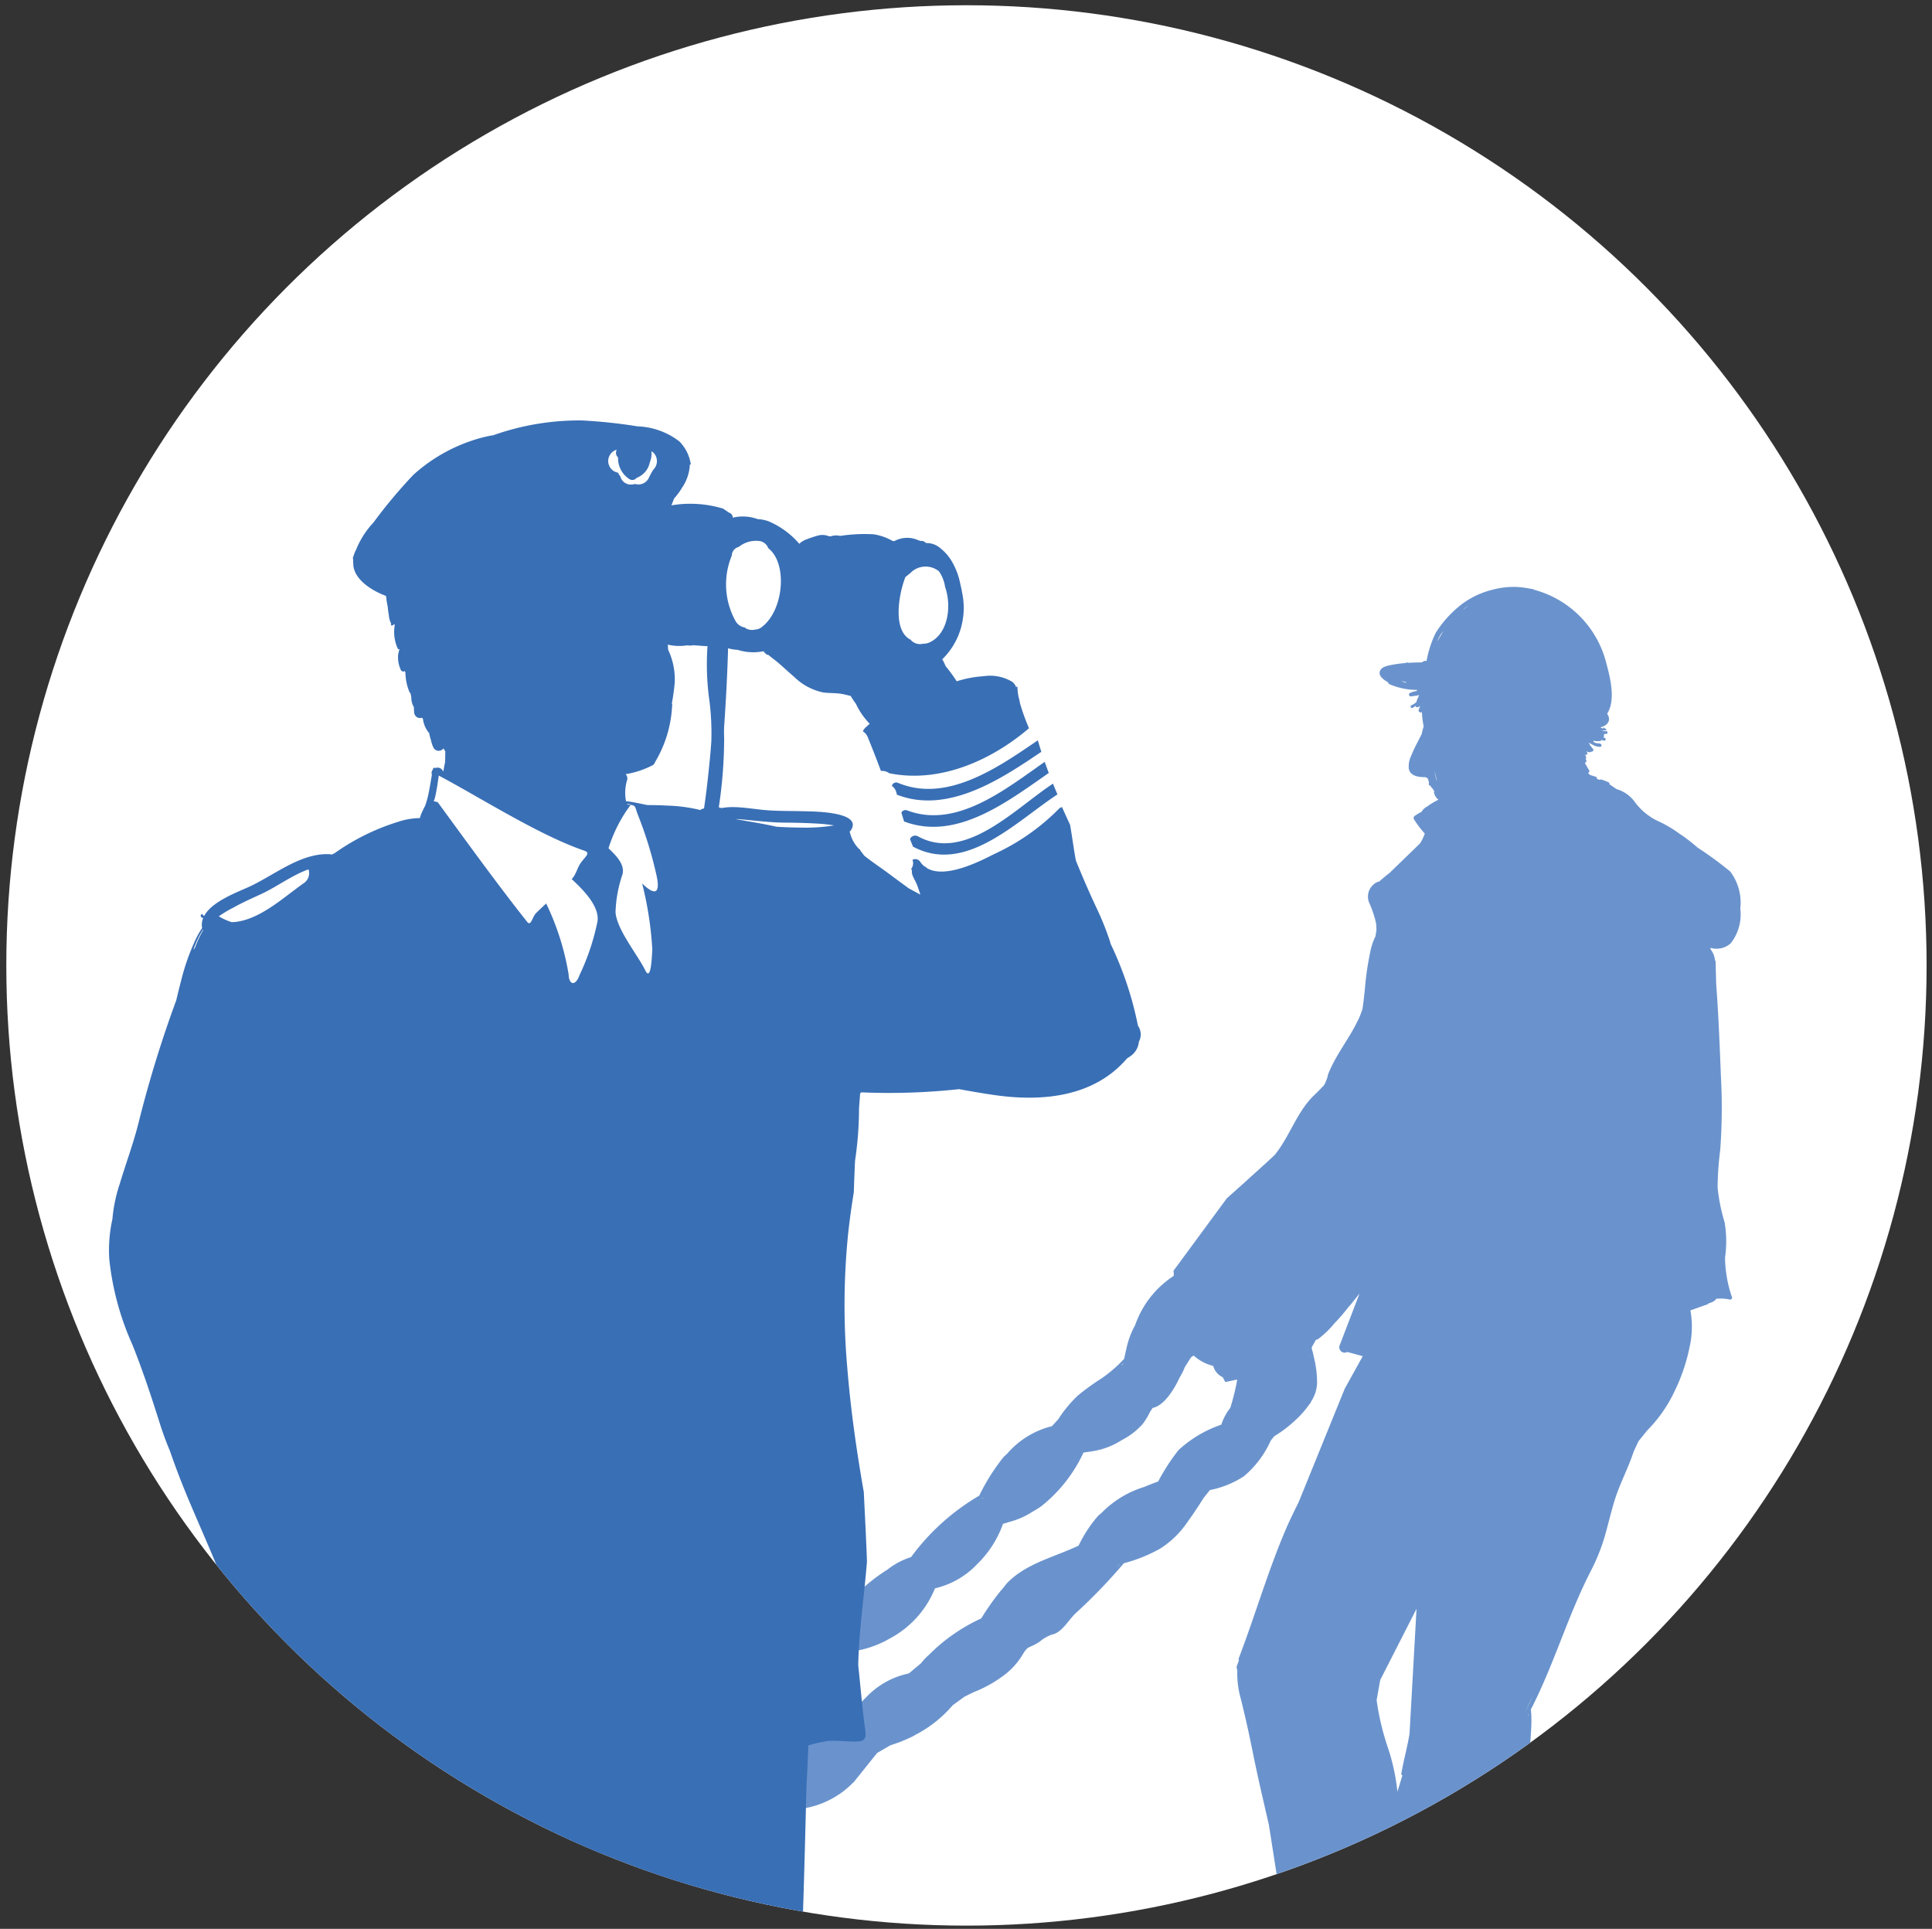 <svg id="Ebene_1" data-name="Ebene 1" xmlns="http://www.w3.org/2000/svg" xmlns:xlink="http://www.w3.org/1999/xlink" viewBox="0 0 99.837 99.669"><rect x="0" y="0" width="99.837" height="99.669" fill="#333333" stroke="none"/><defs><style>.cls-1{fill:none;}.cls-2{fill:#fff;}.cls-3{clip-path:url(#clip-path);}.cls-4{fill:#6a93cd;}.cls-5{fill:#396fb5;}</style><clipPath id="clip-path"><circle class="cls-1" cx="49.942" cy="49.887" r="49.616"/></clipPath></defs><circle class="cls-2" cx="49.942" cy="49.887" r="49.616"/><g class="cls-3"><path class="cls-4" d="M20.394,103.722a.672.672,0,0,0,.165.098.504.504,0,0,0,.465-.063c1.68.242,2.886-2.372,2.886-2.372a2.311,2.311,0,0,0,.459-.025,3.002,3.002,0,0,0,1.772-.838,9.605,9.605,0,0,0,1.958-2.568c2.19.494,3.772-3.193,3.772-3.193a11.731,11.731,0,0,0,1.262-.365,4.226,4.226,0,0,0,3.022-2.338,2.13,2.13,0,0,0,1.193-.336,5.298,5.298,0,0,0,2.324-2.278,2.357,2.357,0,0,0,.277-.55,2.989,2.989,0,0,0,1.187-.363,8.326,8.326,0,0,0,3.023-3.158c.023-.022.045-.046.068-.068a5.309,5.309,0,0,0,1.317-.413c.036-.016.071-.031.107-.048.104-.051.202-.105.299-.161a5.103,5.103,0,0,0,2.367-2.609,4.371,4.371,0,0,0,2.072-1.139c.018-.017.033-.04.051-.058a5.445,5.445,0,0,0,1.392-2.136c.113-.031.226-.065.337-.102a3.969,3.969,0,0,0,1.154-.504,5.798,5.798,0,0,0,.493-.309,7.611,7.611,0,0,0,2.174-2.769c.153-.02.305-.041.454-.065a3.892,3.892,0,0,0,1.515-.573,3.703,3.703,0,0,0,1.083-.829,3.361,3.361,0,0,0,.385-.633c.08-.116.133-.203.133-.203.651-.138,1.163-1.065,1.403-1.584A2.629,2.629,0,0,0,61.173,70.772l.061-.143.3-.473a.665.665,0,0,1,.152-.109,2.302,2.302,0,0,0,1.007.533.894.894,0,0,0,.491.583l.134.251.571-.121.045-.002a11.571,11.571,0,0,1-.359,1.459c-.05.067-.102.133-.145.201a2.941,2.941,0,0,0-.32.667,6.203,6.203,0,0,0-2.212,1.315,10.63,10.63,0,0,0-1.05,1.621c-.241.086-.488.183-.733.285a5.212,5.212,0,0,0-2.19,1.335c-.061.058-.134.105-.192.167a6.914,6.914,0,0,0-.995,1.525c-1.227.585-2.645.898-3.639,1.878-.115.113-.204.246-.308.368-.066.073-.125.145-.181.217a13.63,13.63,0,0,0-.903,1.298,9.233,9.233,0,0,0-2.696,1.876,3.347,3.347,0,0,0-.421.446l-.624.522a4.217,4.217,0,0,0-2.218,1.244c-.21.206-.415.427-.612.656l-.674.464-.624.37a8.455,8.455,0,0,0-2.024,1.005l-.081.039-.022.024-.003.002A4.719,4.719,0,0,0,39.26,91.888a.167.167,0,0,0-.2.026,2.625,2.625,0,0,0-1.4.502l-.126.042-.091.114a6.757,6.757,0,0,0-.588.502,7.31,7.31,0,0,0-1.194,1.455,3.409,3.409,0,0,0-.411.131l-.17.019-1.318.702-.675.747q-.293.294-.556.615l-.262.29-.015.01c-.02.005-.039.01-.058.016a.044.044,0,0,0-.082-.031.682.682,0,0,1-.062.094c-.044.024-.086.05-.131.077a.065.065,0,0,0-.027.076l-.329.212c-.226.117-.47.211-.653.295a6.728,6.728,0,0,0-1.118.605,5.931,5.931,0,0,0-1.677,1.661l-0.0 0-1.059.344-.281.275a5.677,5.677,0,0,0-1.059.839,14.864,14.864,0,0,0-1.587,2.528.508.508,0,0,0-.282.377.123.123,0,0,0,.101.139c.296.031.599.045.901.047l1.014.202.741-.477a9.784,9.784,0,0,0,1.552-.974.083.083,0,0,0,.034-.004,3.586,3.586,0,0,0,2.082-1.511.086.086,0,0,0,.022-.017.297.297,0,0,0,.074-.167c.077-.016.152-.044.228-.064l.121-.013.078-.043a4.538,4.538,0,0,0,1.684-.936,5.787,5.787,0,0,0,.914-1.015l.074-.073.021-.076a1.883,1.883,0,0,0,.272-.737c.005-.042-.046-.047-.063-.015l.011-.038a5.691,5.691,0,0,0,1.61-.634,5.591,5.591,0,0,0,1.856-1.593,3.069,3.069,0,0,0,1.929-.496l.015-.004.022-.019c.07-.046.146-.085.211-.136a8.955,8.955,0,0,0,.951-.914l.339-.306.069-.12a2.602,2.602,0,0,0,.632-.941l-0-.002a4.639,4.639,0,0,0,2.716-1.335l.003-.004.035-.023,1.228-1.529.688-.401a7.551,7.551,0,0,0,1.14-.453c.066-.032.125-.073.189-.106l.016-.006.01-.008a6.381,6.381,0,0,0,1.861-1.492l.01-.008.603-.438.471-.232a6.479,6.479,0,0,0,1.479-.809,3.718,3.718,0,0,0,1.05-1.129c.294-.491.289-.297.856-.651a2.116,2.116,0,0,1,.653-.385c.527-.089.866-.775,1.258-1.126a28.709,28.709,0,0,0,2.466-2.562,7.896,7.896,0,0,0,1.862-.747,4.807,4.807,0,0,0,1.415-1.368c.296-.408.579-.835.849-1.266l.32-.399a5.018,5.018,0,0,0,1.756-.712,5.186,5.186,0,0,0,1.391-1.85l.176-.219a6.58,6.58,0,0,0,1.094-.83,4.892,4.892,0,0,0,.73-.832l.045-.04.018-.056a2.288,2.288,0,0,0,.251-.524,1.938,1.938,0,0,0,.078-.477l.001-.004-.002-.008a5.319,5.319,0,0,0-.164-1.31,3.598,3.598,0,0,0-.113-.449c.004-.027.005-.054.009-.081l.209-.372a.398.398,0,0,0,.127-.05,4.864,4.864,0,0,0,.834-.809,8.849,8.849,0,0,0,.728-.846l.073-.074.491-.612-1.027,2.677a.277.277,0,0,0,.395.341l.799.218-.932,1.683-2.38,5.86c-.211.426-.423.851-.613,1.287-.962,2.215-1.621,4.535-2.485,6.786a.099.099,0,0,0,.013.094l-.126.346.04.19a4.868,4.868,0,0,0,.189,1.486c.233.937.439,1.879.629,2.825.248,1.232.539,2.453.817,3.677l.488,3.116L66.311,99.014c-.012.116-.039.238-.116.272l-.002.002c-.025-.003-.05-.005-.075-.01-.161-.034-.196.212-.04.249a1.975,1.975,0,0,0,1.073-.108l1.528-.229,1.386-.346c.615-.023,1.232-.032,1.845-.088,1.149-.106,2.293-.294,3.425-.512.369-.071.81-.102,1.222-.194l.178-.019.054-.035a1.737,1.737,0,0,0,.473-.219.084.084,0,0,0,.05-.002.224.224,0,0,0,.139-.097l.013-.025a.093.093,0,0,0,.177.047,12.952,12.952,0,0,0,1.001-2.207,7.733,7.733,0,0,0,.471-2.242c.046-.847-.029-1.69-.049-2.536-.019-.792.137-1.591.043-2.381,1.188-2.301,1.901-4.819,3.083-7.125a10.045,10.045,0,0,0,.713-1.742c.192-.649.337-1.312.539-1.958.267-.855.704-1.654.979-2.503l.248-.531.445-.554a7.272,7.272,0,0,0,1.44-2.073,9.424,9.424,0,0,0,.761-2.264,4.715,4.715,0,0,0,.038-1.871l.912-.326.034-.043a.77.77,0,0,0,.343-.167.099.099,0,0,0,.033-.062,2.243,2.243,0,0,1,.714.037.101.101,0,0,0,.116-.11,6.436,6.436,0,0,1-.362-2.068A5.863,5.863,0,0,0,89.12,63.159a9.348,9.348,0,0,1-.361-1.787,15.889,15.889,0,0,1,.133-1.937,29.436,29.436,0,0,0,.038-3.797c-.05-1.283-.101-2.567-.18-3.848-.02-.322-.045-.644-.066-.965l-.03-1.149-.034-.074a1.073,1.073,0,0,0-.223-.546.443.443,0,0,0-.011-.079,1.101,1.101,0,0,0,1.039-.222,2.399,2.399,0,0,0,.505-1.802,2.668,2.668,0,0,0-.52-1.919,18.308,18.308,0,0,0-1.679-1.231,9.474,9.474,0,0,0-.749-.592,1.556,1.556,0,0,0-.169-.111,6.176,6.176,0,0,0-1.204-.704A3.212,3.212,0,0,1,84.45,41.4a1.763,1.763,0,0,0-.866-.61l-.042-.011c-.126-.084-.25-.171-.375-.255a.082.082,0,0,0-.05-.104c-.116-.05-.233-.094-.352-.137a.088.088,0,0,0-.089.015q-.082-.024-.162-.052a.074.074,0,0,0-.041-.105c-.107-.035-.213-.065-.315-.103a1.025,1.025,0,0,1-.089-.098l.049-.048a.076.076,0,0,0,.002-.092c-.086-.123-.146-.258-.225-.379a.082.082,0,0,0,.024-.01l.024-.018a.096.096,0,0,0,.031-.109.2.2,0,0,0-.042-.073.078.078,0,0,0,.028-.1,1.281,1.281,0,0,1-.047-.122c.057.052.153-.029.107-.105-.012-.019-.022-.039-.033-.059a.858.858,0,0,0,.139.046.086.086,0,0,0,.086-.032c.078.031.17-.068.108-.138-.054-.06-.097-.13-.152-.189l-.012-.008a.057.057,0,0,0-.014-.059.359.359,0,0,1-.033-.044.133.133,0,0,0-.011-.026q.062.033.123.067c.041.022.082.044.124.064.026.013.055.042.045.026a.057.057,0,0,0,.015.008l.006.002.001 0a1.048,1.048,0,0,0,.134.034.313.313,0,0,0,.079.012.061.061,0,0,1,.027.001l.009.002.011 0a.078.078,0,0,0,.074-.122c-.047-.069-.195-.058-.278-.071a.764.764,0,0,0-.13-.059.061.061,0,0,0,.006-.073c.021.006.043.01.064.014a.037.037,0,0,0,.032.019c.025 0.0.05-.002.074-.004a.738.738,0,0,0,.188-.006l-0-.002a.062.062,0,0,0,.047-.054.943.943,0,0,0,.141.04c.095.018.117-.126.024-.147-.016-.003-.031-.008-.047-.013a.433.433,0,0,0,.019-.184.359.359,0,0,0,.142-.012c.065-.019.054-.133-.015-.136-.006-0-.013.001-.019.001l0-.001a.409.409,0,0,1-.213-.036A1.371,1.371,0,0,0,82.981,37.74c.031-.004.044-.053.01-.065l-.136-.087a.009.009,0,0,0-.015.011l.031.044a.713.713,0,0,1-.152-.036c.007-.012.012-.024.018-.036.341-.084.542-.358.313-.688.471-.744.138-1.935-.067-2.706a5.24,5.24,0,0,0-3.69-3.697l-.087-.044-.051.001a4.575,4.575,0,0,0-.848-.11,4.285,4.285,0,0,0-1.215.155l-.02 0-.011.008a4.347,4.347,0,0,0-1.758.921,5.782,5.782,0,0,0-1.103,1.275,5.583,5.583,0,0,0-.486,1.488.098.098,0,0,0-.116-.016.759.759,0,0,0-.093.049l-.042.022c-.234.001-.47.008-.705.023a.069.069,0,0,0-.084-.012c-.016.008-.033.015-.049.022a6.225,6.225,0,0,0-.668.087c-.202.039-.548.088-.641.31-.101.241.136.445.412.594a.113.113,0,0,0,.07.1,3.608,3.608,0,0,0,1.437.297.105.105,0,0,0-.027.056,1.303,1.303,0,0,0-.345.1.093.093,0,0,0,.044.177,3.564,3.564,0,0,0,.432-.066c-.047.097-.092.195-.13.295a.095.095,0,0,0-.004.053.882.882,0,0,1-.266.177c-.09.037-.028.182.055.138a1.217,1.217,0,0,0,.157-.102.096.096,0,0,0,.145.057c.031-.018.061-.038.089-.058l-.003.013q-.033.089-.068.177a.107.107,0,0,0,.163.126,4.915,4.915,0,0,0,.093.746l-.005.008-.005.017,0,0,0,0a3.234,3.234,0,0,0-.091.358c-.184.376-.394.742-.545,1.131a1.235,1.235,0,0,0-.121.686c.085.372.514.422.869.42a.052.052,0,0,0,.016.012.873.873,0,0,1,.092.051c.021.103.083.167.054.277-.015.058.031.091.079.095a.491.491,0,0,0,.145.181.079.079,0,0,0,.054.082l.02.005.004.011a.043.043,0,0,0-.038.047.611.611,0,0,0,.234.405,3.777,3.777,0,0,0-.583.35.676.676,0,0,0-.271.245.06.06,0,0,0-.006.024,2.975,2.975,0,0,0-.371.219.134.134,0,0,0-.027.184,5.353,5.353,0,0,0,.553.726,2.486,2.486,0,0,1-.243.505l-1.566,1.518c-.19.15-.378.301-.552.463a.073.073,0,0,0-.063.007.826.826,0,0,0-.435,1.114,5.383,5.383,0,0,1,.337,1.013,2.439,2.439,0,0,1,.019.454.073.073,0,0,0-.016.035c-.01.066-.018.131-.028.197a3.227,3.227,0,0,0-.288.894,14.568,14.568,0,0,0-.254,1.757c-.037.365-.074.731-.13,1.094a4.183,4.183,0,0,1-.167.453c-.445.996-1.167,1.849-1.579,2.859a.036.036,0,0,0-.012.019l-.008.032c-.009.024-.02.048-.029.072a.099.099,0,0,0-.004.057,2.487,2.487,0,0,1-.159.407c-.016.023-.031.046-.046.069-.153.167-.315.329-.489.495-.908.869-1.26,2.13-2.046,3.095-.499.474-1.019.927-1.526,1.393l-.947.846-2.753,3.741.017.231c-.008.015-.014.03-.022.045a5.01,5.01,0,0,0-1.981,2.538,4.377,4.377,0,0,0-.445,1.193c-.044.182-.083.364-.122.547a7.139,7.139,0,0,1-1.184,1.021,11.831,11.831,0,0,0-1.217.883,6.588,6.588,0,0,0-1.01,1.228c-.202.214-.319.347-.319.347a4.467,4.467,0,0,0-2.311,1.418c-.067.066-.143.127-.205.196A10.729,10.729,0,0,0,50.601,77.286a11.702,11.702,0,0,0-3.521,3.173,3.856,3.856,0,0,0-1.22.647,8.927,8.927,0,0,0-1.195.893,6.335,6.335,0,0,0-1.1,1.205.04.04,0,0,0-.053.012,2.514,2.514,0,0,1-.486.504,7.269,7.269,0,0,0-2.822,1.861,6.079,6.079,0,0,0-1.034,1.234,1.31,1.31,0,0,0-.491.332,10.025,10.025,0,0,0-2.565,2.093,4.476,4.476,0,0,0-.407.533c-.12.176-.21.327-.283.45-.088-.102-.086-.043-.086.012a1.579,1.579,0,0,0-.204.232.539.539,0,0,1-.035.047,4.684,4.684,0,0,0-1.448.521,2.663,2.663,0,0,0-.664.359,5.912,5.912,0,0,0-1.241,1.325.04.04,0,0,0-.017.002c-.087.043-.31-.049-.409.001-.026.013.216.164.244.152l.009-.004c-.635.582-1.537.803-2.187,1.386a6.505,6.505,0,0,0-1.078,1.273c-.167.253-.346.52-.506.795-.048.029-.094.058-.142.087l-.812.373A4.317,4.317,0,0,0,23.497,98.972c-.059.081-.119.163-.173.249l-.01.003c-1.69.859-3.178,2.049-3.55,4.003a.093.093,0,0,0,.043.092,4.341,4.341,0,0,0-.097.479ZM72.649,35.25a.107.107,0,0,0-.002.041c-.082-.036-.163-.073-.242-.114C72.486,35.201,72.568,35.226,72.649,35.25Zm6.327,53.406-.019-.036.024-.046C78.982,88.602,78.977,88.629,78.977,88.656Zm-7.839-.803.186-1.041,1.877-3.68,0,0L72.837,89.6c-.116.687-.303,1.359-.422,2.044a.078.078,0,0,0,.055.094l-.001.005-.257.837a10.586,10.586,0,0,0-.519-2.355A13.18,13.18,0,0,1,71.138,87.853ZM67.727,70.103l.003-.028.011.069Zm-22.575,17.484c.034-.03.07-.058.104-.087Zm5.62-10.153-.023.006.042-.074Zm-.297.07-.013.018-.021.009Zm7.565-7.048-.009.039c-.028.017-.056.037-.084.055C57.976,70.517,58.011,70.49,58.039,70.456ZM74.137,39.913l.003-.015.01.031c.012.044.024.087.037.13.027.103.051.208.076.311-.012-.03-.025-.06-.038-.09Q74.18,40.097,74.137,39.913Zm.298-7.105c.045-.073.108-.137.158-.209l-.326.551A2.008,2.008,0,0,1,74.436,32.809Zm1.491-1.534-.318.22c.019-.016.035-.036.055-.051C75.748,31.377,75.84,31.333,75.927,31.275ZM78.985,88.117a.053.053,0,0,0-.014.03c-.041.088-.083.176-.125.263l-.001-.002.396-.88C79.155,87.724,79.076,87.923,78.985,88.117ZM57.858,80.84c-.05.049-.097.1-.147.149l.122-.142ZM41.215,93.538l.027-.048.015-.002C41.244,93.506,41.228,93.521,41.215,93.538ZM30.172,101.818c-.019.026-.043.044-.062.069l.052-.093C30.166,101.803,30.166,101.812,30.172,101.818Z"/><path class="cls-5" d="M58.804,53a17.829,17.829,0,0,0-1.41-4.225c-.015-.05-.027-.101-.043-.152a14.749,14.749,0,0,0-.708-1.75c-.373-.795-.72-1.601-1.049-2.413-.11-.609-.191-1.223-.295-1.834q-.212-.457-.419-.919a.27.27,0,0,0-.167.094,11.379,11.379,0,0,1-3.353,2.338c-.767.39-2.506,1.27-3.452.725a.294.294,0,0,0-.102-.079c-.017-.008-.032-.018-.047-.027a1.095,1.095,0,0,1-.208-.228.307.307,0,0,0-.398-.102.503.503,0,0,1-.072.481c.015.02.03.041.045.06-.038.271.154.465.269.775.06.162.113.325.168.486-.2-.111-.401-.218-.602-.326-.348-.253-.694-.51-1.04-.767-.384-.285-.785-.55-1.162-.844-.03-.024-.063-.048-.096-.074-.063-.089-.133-.177-.205-.266a.075.075,0,0,0-.038-.068c-.014-.009-.026-.019-.039-.027a1.827,1.827,0,0,1-.454-.813.338.338,0,0,0-.023-.073.31.31,0,0,0,.07-.076c.64-.997-2.151-.967-2.526-.978-.617-.018-1.235-.004-1.85-.054-.602-.049-1.211-.167-1.816-.159a4.153,4.153,0,0,0-.502.049c-.045-.012-.091-.023-.136-.036a24.034,24.034,0,0,0,.277-3.53c-.001-.109-.005-.218-.009-.326.002-.092.004-.184.006-.276.094-1.362.168-2.725.206-4.089a1.996,1.996,0,0,0,.492.082,2.711,2.711,0,0,0,.913.124,2.919,2.919,0,0,0,.429-.051.486.486,0,0,0,.157.16l.009.015a.032.032,0,0,0,.053.001.111.111,0,0,0,.012-.001c.207.172.426.33.628.508.239.211.472.428.715.634a3.03,3.03,0,0,0,1.514.813c.352.045.705.016,1.054.094.121.027.242.057.362.086a3.382,3.382,0,0,0,.265.4,3.821,3.821,0,0,0,.718,1.041,1.135,1.135,0,0,0-.149.129.774.774,0,0,0-.21.255.642.642,0,0,1,.258.31c.236.577.461,1.157.679,1.741.023-.001.047-.003.07-.003a.599.599,0,0,1,.354.119c2.559.525,5.219-.61,7.224-2.321-.016-.041-.032-.082-.048-.123a10.42,10.42,0,0,1-.417-1.182,2.344,2.344,0,0,0-.052-.251c-.006-.021-.013-.041-.02-.061a3.308,3.308,0,0,1-.058-.506.032.032,0,0,0-.063,0l0.0.014a.585.585,0,0,0-.207-.294,2.225,2.225,0,0,0-1.481-.288,5.861,5.861,0,0,0-1.387.262,7.784,7.784,0,0,0-.575-.784,2.327,2.327,0,0,0-.172-.353,3.654,3.654,0,0,0,.84-1.25,3.787,3.787,0,0,0,.182-2.215,2.63,2.63,0,0,0-.064-.317c-.008-.034-.015-.068-.023-.102a3.706,3.706,0,0,0-.486-1.252,2.498,2.498,0,0,0-.559-.614,1.073,1.073,0,0,0-.712-.256l-.035-.012a.278.278,0,0,0-.222-.098c-.018,0-.037,0-.055,0-.041-.014-.082-.03-.123-.044a1.38,1.38,0,0,0-1.215.053l-.001.001c-.03-.002-.06-.005-.09-.007a2.87,2.87,0,0,0-.977-.345,8.394,8.394,0,0,0-1.733.082.871.871,0,0,0-.48.02L42.825,27.708a.874.874,0,0,0-.598-.023,5.775,5.775,0,0,0-.614.212.973.973,0,0,0-.31.203,4.274,4.274,0,0,0-1.605-1.17,1.981,1.981,0,0,0-.549-.107,2.227,2.227,0,0,0-1.281-.073l-.002-.004a.265.265,0,0,0-.143-.235c-.033-.017-.066-.033-.1-.048a1.196,1.196,0,0,0-.181-.127.288.288,0,0,0-.137-.073,5.871,5.871,0,0,0-2.61-.15q.069-.176.138-.352a3.698,3.698,0,0,0,.422-.575,2.267,2.267,0,0,0,.392-1.18c.017-.002.034-.005.051-.006a2.127,2.127,0,0,0-.59-1.189,3.755,3.755,0,0,0-2.171-.781,26.539,26.539,0,0,0-2.862-.304,13.262,13.262,0,0,0-4.581.763,5.985,5.985,0,0,0-.664.144,8.553,8.553,0,0,0-3.468,1.902,25.844,25.844,0,0,0-2.065,2.468,4.537,4.537,0,0,0-.905,1.423,1.124,1.124,0,0,0-.112.282.242.242,0,0,0-.031.209c-.002.035-.003.071-.001.107a.343.343,0,0,0,.009.066,1.001,1.001,0,0,0,.005.149c.085.718.927,1.274,1.684,1.554l.007.031q.009.093.022.185a.032.032,0,0,0,.004.03q.023.157.058.311c.001.025.001.051.004.076l.003.008a3.112,3.112,0,0,0,.049.345,1.221,1.221,0,0,0,.125.459.049.049,0,0,0,.056.08c.038-.02.075-.041.113-.061l.015.025a2.076,2.076,0,0,0,.155,1.239.067.067,0,0,0,.089.02,1.694,1.694,0,0,0-.076.332,1.577,1.577,0,0,0,.158.774.046.046,0,0,0,.053.025.056.056,0,0,0,.078.026c.019-.009.039-.017.058-.026l.009.029a.402.402,0,0,0,.024.05,2.768,2.768,0,0,0,.218,1.03.053.053,0,0,0,.042.027q.019.104.044.207a.98.98,0,0,0,.135.528,2.392,2.392,0,0,0,.012.26.312.312,0,0,0,.303.303.28.28,0,0,0,.101-.022c.016.018.031.037.049.055l.001.001a1.39,1.39,0,0,0,.322.741,3.162,3.162,0,0,0,.084.337c.003.008.007.014.01.022a1.508,1.508,0,0,0,.136.408.305.305,0,0,0,.476.061l.03-.035c.033.049.066.098.098.147-.006.164-.001.325-.008.446-.002.047-.004.094-.007.14q-.049.223-.084.449c-.007.003-.01.008-.006.019a.312.312,0,0,0-.407-.189l-.004-.003a.084.084,0,0,0-.122.05l-.007.038a.252.252,0,0,0-.047.257c-.066.378-.122.757-.208,1.131a4.232,4.232,0,0,1-.149.495c-.067.123-.128.25-.185.382a1.423,1.423,0,0,0-.069.202l-.017.036a3.702,3.702,0,0,0-.981.148c-.024.007-.048.016-.072.024a11.527,11.527,0,0,0-3.356,1.648c-.05.023-.1.044-.15.066a.318.318,0,0,0-.096-.021c-1.496-.076-2.854,1.081-4.156,1.681-.619.285-1.934.76-2.333,1.515a.582.582,0,0,1-.103-.113l-.026.017a.099.099,0,0,0,.023.178c.019.008.039.013.058.02a.922.922,0,0,0-.061.482.316.316,0,0,0,.008.034,4.423,4.423,0,0,0-.313.54,11.612,11.612,0,0,0-.783,2.216c-.086.324-.164.65-.241.977a60.81,60.81,0,0,0-1.941,6.299c-.269,1.086-.661,2.122-.981,3.193a7.858,7.858,0,0,0-.378,1.816,7.41,7.41,0,0,0-.162,2.071,14.421,14.421,0,0,0,1.195,4.419c.516,1.289.947,2.585,1.366,3.907a16.498,16.498,0,0,0,.574,1.585c.302.874.635,1.74,1.001,2.607.9,2.126,1.873,4.226,2.574,6.43.217.683.385,1.376.557,2.07a5.61,5.61,0,0,0,.399,1.643c.033.076.07.15.106.224.25.825.523,1.644.768,2.47-.011.02-.024.039-.034.059a.533.533,0,0,1-.047-.026c-.088-.056-.163.079-.081.138a.634.634,0,0,0,.072.044.993.993,0,0,0-.014.444.918.918,0,0,0,.401,1.08c1.24.67,24.896,8.635,25.881,8.853a.897.897,0,0,0,1.047-.545c.069.013.262-8.196.266-8.264.041-.671.071-1.342.093-2.013l.02-.004a7.059,7.059,0,0,1,1.012-.226c.544-.04,1.089.064,1.637.017a.323.323,0,0,0,.28-.407.336.336,0,0,0,.002-.103c-.161-1.135-.249-2.279-.373-3.419.035-1.791.312-3.575.452-5.365-.043-1.193-.106-2.388-.164-3.582-.372-2.119-.676-4.249-.851-6.394a36.877,36.877,0,0,1,.039-6.931c.078-.727.18-1.451.296-2.172q.026-.813.064-1.625a18.63,18.63,0,0,0,.206-2.69c.01-.231.04-.501.055-.779l.055-.065a33.853,33.853,0,0,0,5.06-.165c.621.113,1.242.222,1.866.31,2.456.348,5.113.089,6.811-1.897.055-.035.111-.069.163-.108a1.006,1.006,0,0,0,.45-.75A.798.798,0,0,0,58.804,53ZM46.783,29.825c.109-.092.205-.168.256-.21a1.095,1.095,0,0,1,1.483-.093,1.909,1.909,0,0,1,.316.801c.362,1.057.131,2.459-.819,2.879a.744.744,0,0,1-.32.061.636.636,0,0,1-.646-.209C46.14,32.597,46.412,30.793,46.783,29.825Zm-8.969-1.113a.472.472,0,0,1,.318-.437c.018-.007.034-.014.052-.021a1.41,1.41,0,0,1,.982-.304.574.574,0,0,1,.536.378c1.013.783.804,3.231-.352,4.086a.533.533,0,0,1-.317.114.631.631,0,0,1-.477-.054.74.74,0,0,1-.076-.051.677.677,0,0,1-.445-.288A3.896,3.896,0,0,1,37.814,28.712ZM10.074,48.978c-.029.034-.057.069-.084.106a5.582,5.582,0,0,1,.494-1.045.21.21,0,0,0,.017.02A5.93,5.93,0,0,0,10.074,48.978ZM15.704,45.631c-1.056.739-2.356,1.978-3.727,2.021a3.008,3.008,0,0,1-.669-.303,5.785,5.785,0,0,1,.733-.44c.471-.264.964-.485,1.454-.71.792-.364,1.59-.973,2.447-1.276A.615.615,0,0,1,15.704,45.631Zm14.245,4.751c-.209.597-.553.519-.566-.04A13.458,13.458,0,0,0,28.224,46.686c-.173.16-.345.321-.514.487-.213.209-.264.719-.469.461-1.473-1.85-3.21-4.253-4.606-6.161-.041-.056-.227-.047-.244-.104.087.17.283-1.293.283-1.293,2.162,1.148,5.186,3.084,7.518,3.88.332.113.088.271-.162.606-.212.285-.245.612-.487.865.576.534,1.434,1.382,1.336,2.166A11.908,11.908,0,0,1,29.949,50.382ZM31.85,23.242c.002.01.006.02.01.03a.31.31,0,0,0,.079.365,1.274,1.274,0,0,0,.586,1.119.275.275,0,0,0,.37-.062,1.08,1.08,0,0,0,.684-.805,1.146,1.146,0,0,0,.083-.569.607.607,0,0,1,.111.078.615.615,0,0,1,0,.857l-.012.012-0.0 0c-.028.048-.059.093-.086.141-.061.108-.116.219-.171.33a.592.592,0,0,1-.689.269.635.635,0,0,1-.199.031.554.554,0,0,1-.562-.431.53.53,0,0,1-.114-.182A.611.611,0,0,1,31.85,23.242Zm1.333,22.411a18.089,18.089,0,0,1,.525,3.395c-.028.558-.081,1.664-.364,1.091-.396-.805-1.46-2.086-1.536-2.991a6.595,6.595,0,0,1,.364-1.981c.081-.404-.121-.768-.728-1.334a7.511,7.511,0,0,1,.93-1.94l.202-.283c.282-.043.258.174.383.485a20.306,20.306,0,0,1,.951,3.071C34.015,45.602,34.193,46.623,33.183,45.653Zm-.775-4.119c.088.016.176.034.263.054-.08-.002-.158-.005-.235-.008C32.425,41.566,32.417,41.55,32.408,41.534Zm4.351-3.25c-.005.091-.012.182-.019.273-.007.088-.014.175-.02.263-.032.369-.071.738-.109,1.105-.064.615-.138,1.235-.231,1.854a.296.296,0,0,0-.189.079,8,8,0,0,0-1.709-.23c-.321-.02-.671-.025-1.026-.028-.261-.051-.519-.11-.782-.155-.106-.018-.215-.035-.325-.045a2.314,2.314,0,0,1,.061-1.107.322.322,0,0,0-.078-.29,4.652,4.652,0,0,0,1.364-.446.259.259,0,0,0,.149-.168,6.253,6.253,0,0,0,.884-2.87.301.301,0,0,0-.009-.172c.065-.366.119-.734.148-1.098a3.579,3.579,0,0,0-.339-1.669c-.007-.09-.013-.18-.021-.27a2.593,2.593,0,0,0,1.007.036.774.774,0,0,0,.295-.004c.242.009.499.042.751.046a13.433,13.433,0,0,0,.105,2.87A13.315,13.315,0,0,1,36.759,38.284Zm6.201,4.39a9.225,9.225,0,0,1-1.556.09c-.425-.003-.854-.016-1.282-.045-.696-.162-1.407-.264-2.112-.394.08,0,.161.003.24.01.752.065,1.496.164,2.251.172.557.006,1.114.014,1.67.048a8.013,8.013,0,0,1,.853.084c.021.004.043.009.065.014C43.033,42.663,42.986,42.67,42.959,42.674Z"/><path class="cls-5" d="M46.418,40.458a.236.236,0,0,0-.332.151.579.579,0,0,1,.232.333c.012.041.02.081.03.121,2.617,1.02,5.353-.782,7.463-2.216-.063-.197-.123-.395-.179-.593C51.613,39.628,48.953,41.509,46.418,40.458Z"/><path class="cls-5" d="M46.892,41.881a.241.241,0,0,0-.312.107c.044.153.091.305.138.457l.017.008c2.695,1.01,5.321-1.026,7.461-2.512-.072-.19-.143-.381-.21-.573C51.969,40.771,49.443,42.837,46.892,41.881Z"/><path class="cls-5" d="M47.437,43.216a.291.291,0,0,0-.411.14l.014.04c.035.091.07.183.108.273a.63.63,0,0,1,.026.076c2.717,1.458,5.312-1.281,7.47-2.696q-.118-.277-.232-.555C52.463,41.768,49.887,44.563,47.437,43.216Z"/></g></svg>